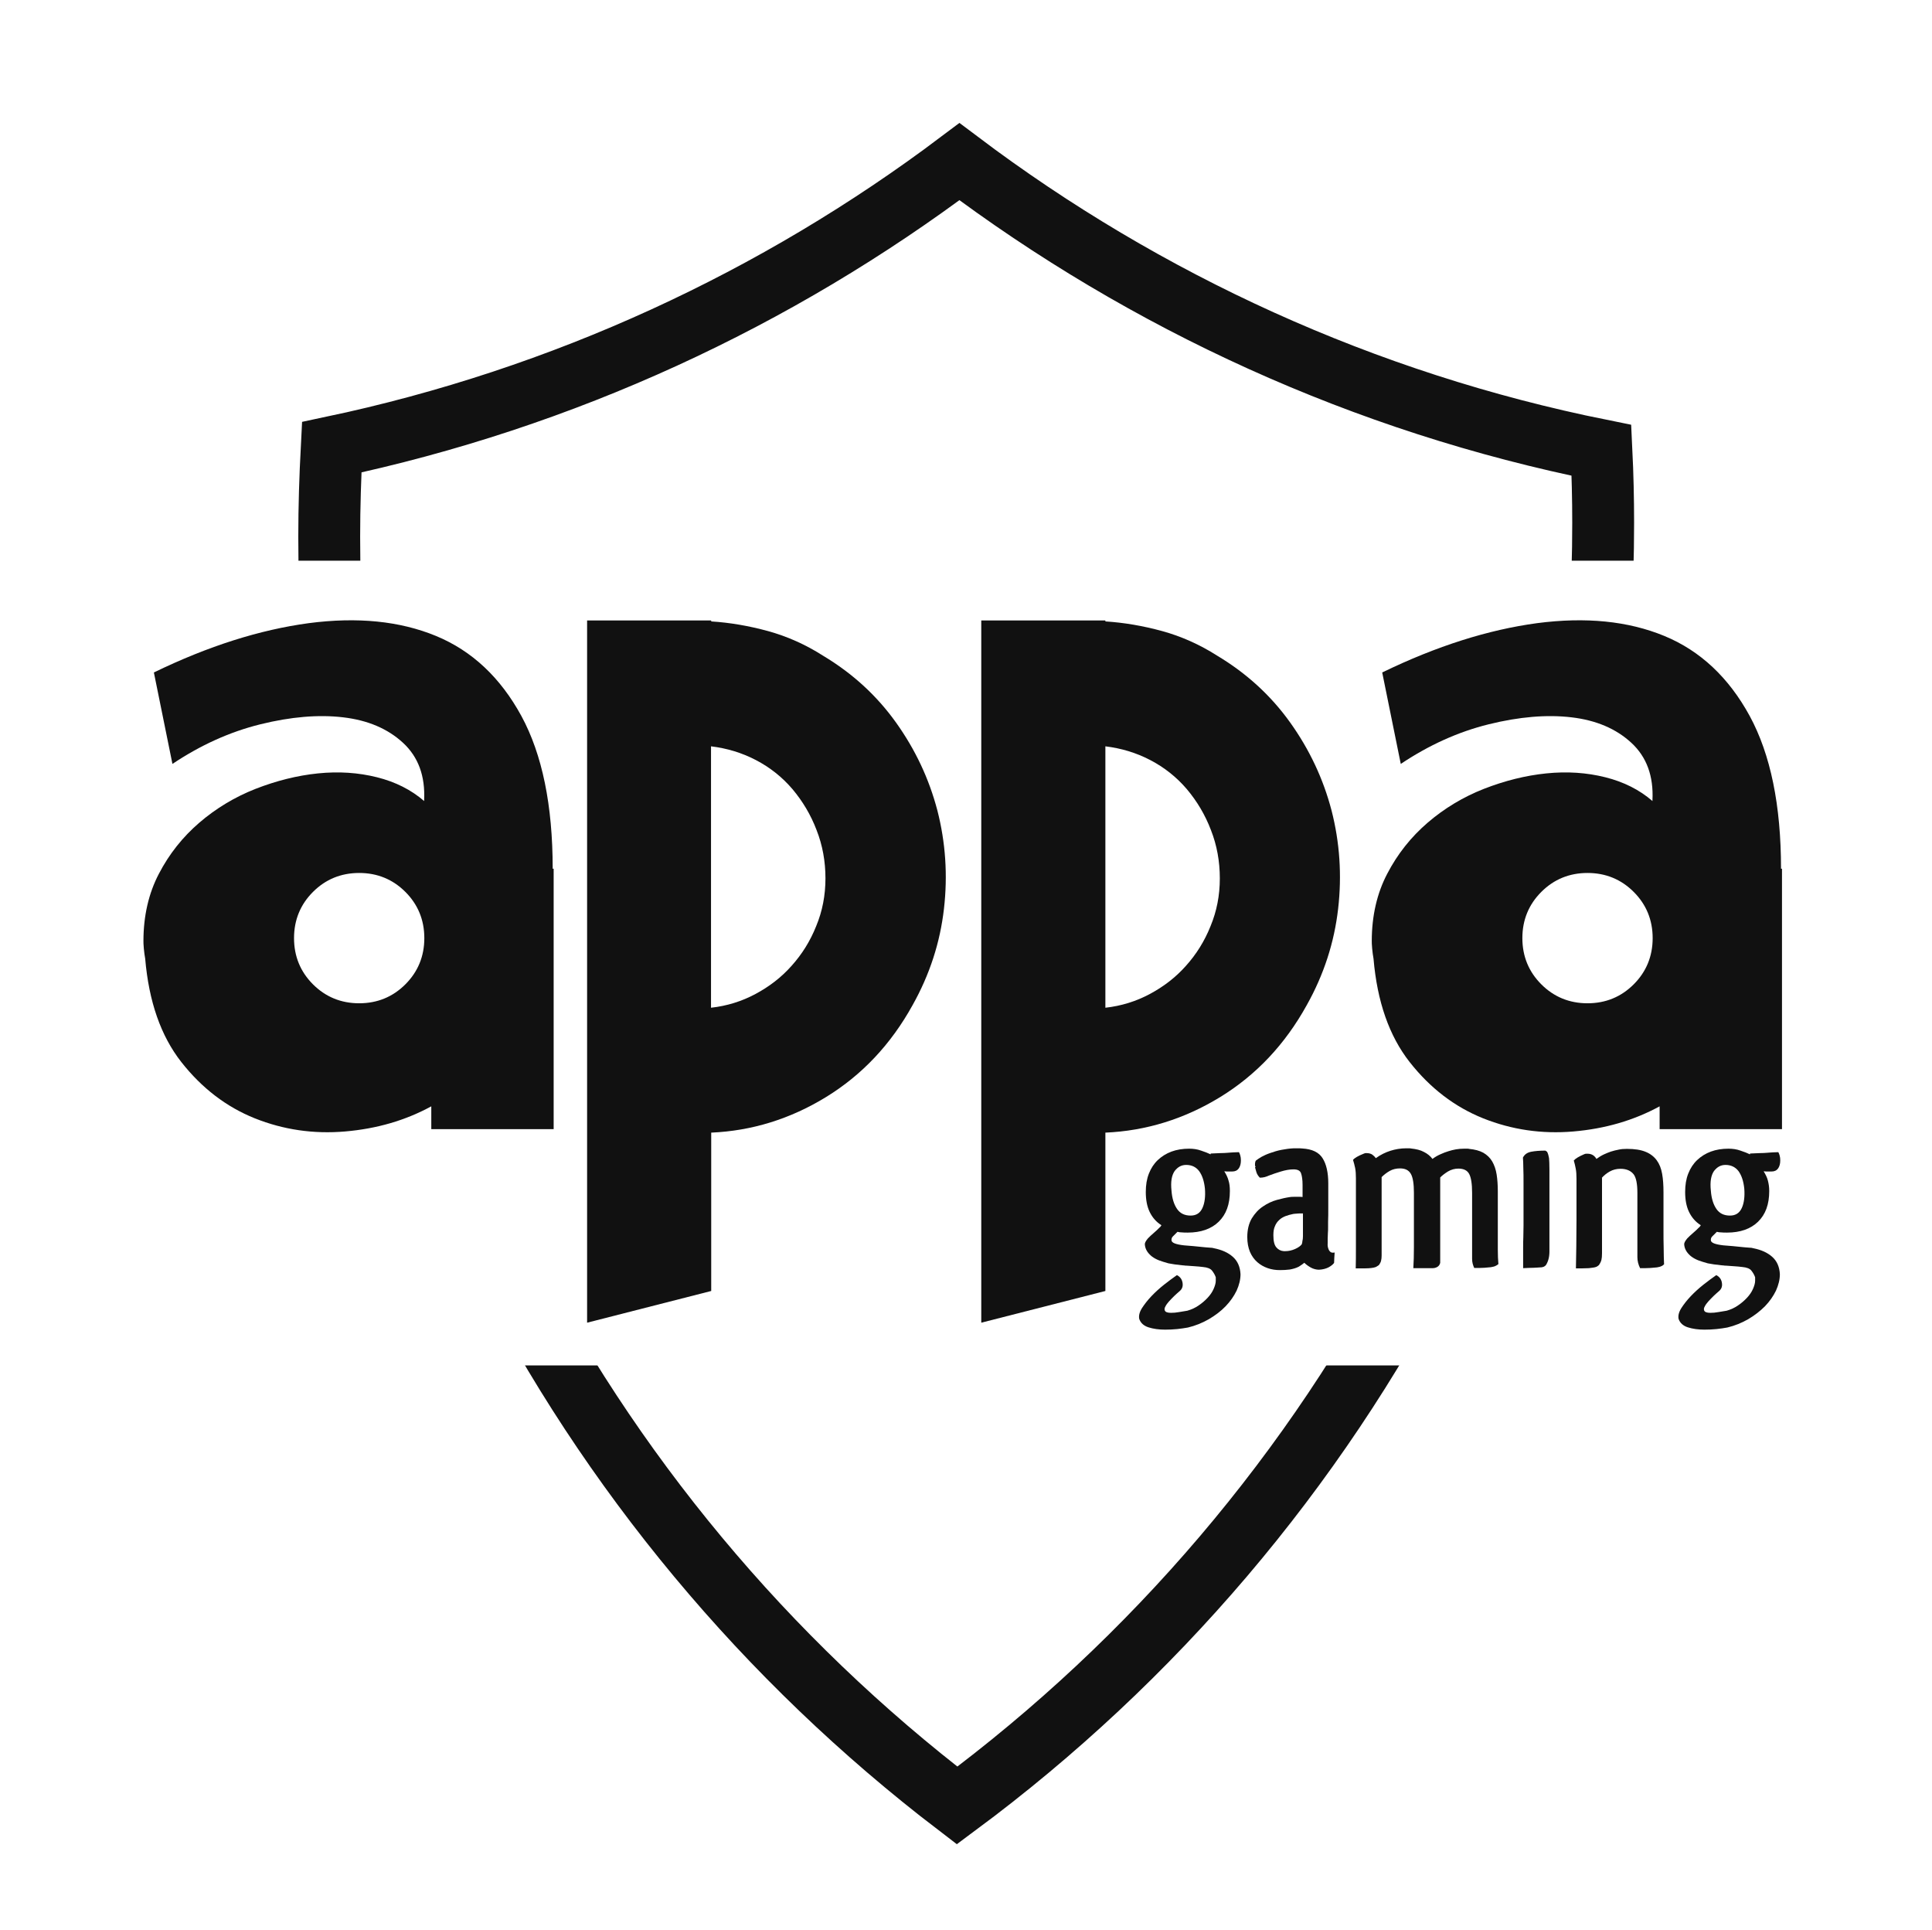 <?xml version="1.0" encoding="utf-8"?>
<!-- Generator: Adobe Illustrator 21.0.0, SVG Export Plug-In . SVG Version: 6.00 Build 0)  -->
<svg version="1.2" baseProfile="tiny" xmlns="http://www.w3.org/2000/svg" xmlns:xlink="http://www.w3.org/1999/xlink" x="0px"
	 y="0px" viewBox="0 0 999.4 998.1" overflow="scroll" xml:space="preserve">
<g id="bg_white_rect">
	<rect x="-0.3" y="-1.4" fill="#FFFFFF" width="1000" height="1000"/>
</g>
<g id="shiled_circles">
	<path fill="none" stroke="#111111" stroke-width="32" stroke-miterlimit="10" d="M171.6,231.3c-0.8,15.3-1.3,30.7-1.3,46.2
		c0,267.6,127.4,505.5,324.8,656.3c202.8-150.4,334.2-391.5,334.2-663.4c0-12.6-0.3-25.1-0.9-37.5
		c-122.8-24.7-235.7-76.7-332.1-149.3C401.8,154.7,291.5,206,171.6,231.3z"/>
</g>
<g id="whitespace_rect">
	<rect x="45" y="290" fill="#FFFFFF" width="904.5" height="416.2"/>
</g>
<g id="logo">
	<g id="gaming_text">
		<path id="g_path" fill="#111111" d="M636.2,616c0,6.9-1.9,12.1-5.8,15.9c-3.8,3.7-9.2,5.6-16,5.6c-1.2,0-2.2,0-3-0.1
			c-0.8,0-1.6-0.1-2.3-0.3l-2.5,2.5c-0.3,0.3-0.4,0.6-0.5,0.9c-0.1,0.3-0.1,0.6-0.1,0.9c0,1.4,2.2,2.2,6.5,2.7l4.9,0.4
			c1,0.1,2,0.2,3,0.3c1,0.1,2,0.2,3,0.3c0.8,0.1,1.7,0.1,2.5,0.2c0.8,0,1.5,0.1,2.1,0.3c4,0.8,7.2,2.2,9.7,4.4c2.5,2.2,3.8,5.2,4,9
			c0,2.8-0.7,5.6-2,8.5c-1.4,2.9-3.3,5.6-5.7,8.1s-5.3,4.7-8.7,6.7c-3.3,1.9-7,3.4-10.8,4.3c-1.7,0.3-3.6,0.6-5.6,0.8
			c-2.1,0.2-4.1,0.3-6.2,0.3c-3.2,0-6.1-0.4-8.6-1.2c-2.5-0.8-4.1-2.3-4.8-4.4c-0.3-1.6,0.1-3.4,1.4-5.5c1.3-2,2.9-4.1,4.9-6.2
			c2-2.1,4.2-4.1,6.6-6c2.4-1.9,4.6-3.5,6.6-4.9c1.6,0.8,2.6,2.1,2.9,3.9c0.3,1.7-0.1,3.1-1.3,4.2c-1,0.8-2,1.8-3,2.7
			c-1,1-1.9,1.9-2.7,2.8c-0.8,0.9-1.4,1.7-1.8,2.5c-0.5,0.8-0.6,1.5-0.4,2.1c0.2,0.5,0.5,0.8,1.1,1c0.5,0.2,1.2,0.3,2.1,0.3
			c1.3,0,2.7-0.1,4.3-0.4c1.6-0.3,3-0.5,4.2-0.7c2.1-0.6,4.1-1.5,5.8-2.7c1.8-1.2,3.3-2.5,4.7-4c1.4-1.5,2.4-3,3.1-4.6
			c0.7-1.6,1.1-3,1.1-4.2v-1.8c-0.5-1.4-1.2-2.5-2-3.5c-0.8-1-2.4-1.6-4.6-1.8c-1.4-0.2-2.9-0.3-4.3-0.4c-1.4-0.1-2.8-0.2-4.2-0.3
			c-0.4,0-0.8,0-1.2-0.1c-0.4,0-0.8-0.1-1.2-0.1c-2.8-0.3-5.1-0.6-7-1c-0.9-0.3-1.8-0.5-2.7-0.8c-3.1-0.9-5.5-2.2-7-3.8
			c-1.6-1.6-2.4-3.4-2.5-5.3c0-0.7,0.5-1.7,1.6-3c0.9-0.9,1.9-1.9,3-2.8c1.1-0.9,2.1-1.9,3-2.8c0.3-0.3,0.5-0.4,0.6-0.6
			c0-0.1,0.2-0.3,0.4-0.6c-2.7-1.7-4.7-4-6.1-6.9c-1.4-2.9-2-6.4-2-10.3c0-3.6,0.5-6.7,1.6-9.5c1.1-2.8,2.6-5.1,4.6-7
			s4.4-3.4,7.1-4.4c2.7-1,5.8-1.5,9.1-1.5c2.2,0,4.3,0.3,6.2,1c1.9,0.6,3.6,1.3,5.1,2c-0.3-0.2-0.3-0.3,0-0.5c1.4-0.1,3-0.1,4.6-0.2
			c1.6,0,3.1-0.1,4.4-0.2h-0.1c0.8-0.1,1.8-0.1,2.9-0.2c1.1,0,2-0.1,2.7-0.1c0.3,0.5,0.5,1.1,0.7,1.8c0.2,0.7,0.3,1.5,0.3,2.5
			c0,1.7-0.4,3.1-1.1,4.1c-0.8,1.1-1.9,1.6-3.4,1.6c-0.9,0-1.6,0-2.2,0c-0.5,0-1.1,0-1.9-0.1c1,1.6,1.8,3.2,2.2,4.8
			C636,612.1,636.2,613.9,636.2,616z M613.6,602.5c-2.5,0-4.4,1.1-6,3.2c-1.5,2.2-2.1,5.5-1.6,10.1c0.3,4.1,1.3,7.2,2.9,9.5
			c1.6,2.3,3.9,3.4,7,3.4c2.9,0,4.9-1.3,6.1-3.9c1.2-2.6,1.6-6,1.3-10c-0.4-3.9-1.4-6.9-3-9.1C618.7,603.6,616.5,602.5,613.6,602.5z
			"/>
		<path id="a_path" fill="#111111" d="M649.5,603.6c-0.2-0.4-0.3-0.7-0.3-1c0-0.2,0-0.4,0-0.7c0-0.4,0.1-1,0.4-1.6
			c0.7-0.6,1.7-1.2,3-2c1.3-0.7,2.8-1.4,4.6-2c1.7-0.6,3.6-1.2,5.7-1.6c2.1-0.4,4.2-0.7,6.4-0.8c1,0,1.8,0,2.2,0
			c0.5,0,1.2,0,2.2,0.1c5.1,0.3,8.6,2,10.5,5.1c1.9,3,2.9,7.4,2.9,12.9v5.6c0,2.4,0,4.8,0,7.2c0,2.4,0,4.8-0.1,7.2
			c0,0.8,0,1.6,0,2.7s0,2-0.1,3c0,1-0.1,2-0.1,2.9c0,0.9,0,1.7,0,2.3c-0.1,1.1,0,2,0.3,2.8c0.2,0.7,0.5,1.2,1,1.7
			c0.5,0.5,1.3,0.6,2.3,0.4c-0.1,0.9-0.1,2-0.2,3.1c0,1.1-0.1,1.9-0.1,2.3c-0.6,0.8-1.6,1.6-2.9,2.3c-1.4,0.7-3,1.1-4.9,1.2
			c-1.4,0-2.9-0.4-4.2-1.1c-1.4-0.8-2.5-1.6-3.4-2.5c-0.3,0.3-0.8,0.6-1.3,1c-0.6,0.4-1,0.7-1.5,1c-1.5,0.8-3.1,1.2-4.7,1.5
			c-1.6,0.2-3.3,0.3-5.1,0.3c-2.2,0-4.3-0.3-6.3-1c-2-0.7-3.8-1.7-5.4-3.1c-1.6-1.4-2.9-3.2-3.8-5.3c-0.9-2.2-1.4-4.7-1.4-7.7
			c0-3.8,0.8-7,2.3-9.6c1.6-2.6,3.5-4.7,5.8-6.2c2.3-1.6,4.7-2.7,7.2-3.4c2.5-0.7,4.8-1.2,6.9-1.5c0.6-0.1,1.2-0.1,1.8-0.1
			c0.6,0,1.2,0,1.8,0s1.1,0,1.5,0c0.4,0,0.8,0,1.3,0.1v-6.2c0-2.7-0.3-4.7-0.8-6.1c-0.5-1.4-1.8-2-3.9-2c-2,0-4.2,0.4-6.5,1.1
			c-2.3,0.7-4.4,1.4-6.2,2.1c-0.7,0.3-1.4,0.6-2.2,0.8c-0.8,0.2-1.6,0.3-2.5,0.3c-0.9-0.9-1.5-1.9-1.8-2.9c-0.3-1-0.5-1.9-0.7-2.5
			L649.5,603.6z M673.7,642c0.2-0.8,0.3-1.6,0.3-2.6c0-1,0-2.1,0-3.4v-8.4h-1.3c-0.7,0-1.3,0-2,0.1c-0.6,0-1.3,0.1-2,0.2h0.1
			c-1.4,0.3-2.6,0.6-3.9,1.1c-1.2,0.5-2.3,1.1-3.2,2c-0.9,0.8-1.7,1.9-2.2,3.2c-0.6,1.3-0.8,2.8-0.8,4.7c0,3,0.5,5,1.5,6.2
			c1,1.2,2.3,1.9,3.9,2h0.8c1.7,0,3.4-0.4,5-1.1c1.6-0.7,2.9-1.6,3.6-2.6l-0.1,0.1c0,0.1,0,0,0.1-0.4
			C673.6,642.8,673.7,642.4,673.7,642z"/>
		<path id="m_path" fill="#111111" d="M742.1,655.8c-0.4,0.1-1,0.1-1.8,0.1c-0.8,0-1.7,0-2.9,0h-6.3c0.2-3.2,0.3-6.8,0.3-10.8
			c0-4,0-8.4,0-13.1v-15.1c0-4.6-0.5-7.9-1.6-9.8c-1.1-1.9-2.9-2.8-5.6-2.8c-1.9,0-3.7,0.4-5.3,1.3c-1.6,0.9-3,2-4.2,3.2v40.6
			c0,1-0.1,1.9-0.3,2.7c-0.2,0.8-0.6,1.5-1.1,2.2c-0.5,0.4-1.1,0.7-1.6,1c-0.6,0.2-1.3,0.4-2.2,0.5c-0.8,0.1-1.9,0.2-3.2,0.2
			c-1.3,0-3,0-5,0c0.1-3.2,0.1-6.9,0.1-10.9c0-4.1,0-8.5,0-13.2v-22.5c0-2-0.1-3.8-0.4-5.3c-0.3-1.5-0.7-2.9-1.1-4.2
			c0.8-1,2.7-2.1,5.5-3.2c0.4-0.2,0.8-0.3,1-0.3c0.3,0,0.5,0,0.6,0c1.2,0,2.2,0.3,2.9,0.8c0.8,0.6,1.4,1.2,1.8,1.8
			c2.5-1.8,5-3,7.5-3.8c2.5-0.8,5.3-1.3,8.2-1.3c0.3,0,0.7,0,1.2,0c0.5,0,0.9,0,1.3,0.1c2.7,0.3,4.9,0.8,6.7,1.8
			c1.8,0.9,3.3,2.1,4.4,3.6c1.2-0.9,2.5-1.7,4.1-2.4c1.5-0.7,2.9-1.2,4.2-1.6c2.5-0.8,5.1-1.3,8-1.3c0.5,0,1,0,1.5,0
			c0.5,0,0.9,0,1.2,0.1h-0.1c3,0.3,5.4,0.9,7.4,2c1.9,1.1,3.5,2.6,4.6,4.5c1.1,1.9,1.9,4.2,2.3,6.8c0.4,2.6,0.6,5.5,0.6,8.8v21.1
			c0,3.1,0,6.1,0,8.9c0,2.8,0.1,5.4,0.3,7.5c-0.5,0.4-1.1,0.8-1.6,1c-0.6,0.3-1.4,0.4-2.3,0.6c-0.9,0.1-2.1,0.2-3.4,0.3
			c-1.4,0.1-3.1,0.1-5.2,0.1c-0.3-0.7-0.6-1.4-0.8-2.2c-0.2-0.8-0.3-1.6-0.3-2.5V617c0-4.7-0.5-7.9-1.5-9.8c-1-1.9-2.9-2.8-5.6-2.8
			c-1.9,0-3.7,0.5-5.4,1.5c-1.6,1-3.1,2.1-4.4,3.5l0.4-0.4v44.1C744.7,654.5,743.8,655.4,742.1,655.8z"/>
		<path id="i_path" fill="#111111" d="M787.4,574.6c0-5.1,2.6-7.6,7.9-7.6c3,0,4.9,0.6,5.8,1.8c0.9,1.2,1.3,3.1,1.2,5.5
			c-0.1,2.5-0.6,4.4-1.6,5.9c-1,1.5-3,2.2-6.1,2.2c-2.6,0-4.5-0.6-5.5-1.9C787.9,579.3,787.4,577.3,787.4,574.6z M800.3,595.7
			c0.5,1,0.8,2.1,1,3.3c0.1,1.2,0.2,3.1,0.2,5.8v42.5c0,2.8-0.6,5.1-1.8,7c-0.3,0.3-0.6,0.6-1,0.8c-0.4,0.2-1.1,0.4-2,0.4
			c-0.9,0.1-2,0.1-3.4,0.2c-1.4,0-3.2,0.1-5.4,0.2v-10.4c0-1.9,0-3.8,0.1-5.7c0-1.9,0.1-3.9,0.1-6v-22.1c0-2.9,0-5.3-0.1-7.4
			c0-2-0.1-3.9-0.2-5.6c0.8-1.6,2.2-2.6,4.2-3c2-0.4,4.5-0.6,7.4-0.6L800.3,595.7z"/>
		<path id="n_path" fill="#111111" d="M838.2,604.5c-2,0-3.9,0.5-5.5,1.4c-1.6,0.9-3.1,2.1-4.4,3.6l0.4-0.4v39.1
			c0,1.4-0.1,2.6-0.3,3.4c-0.2,0.8-0.6,1.7-1.3,2.7c-0.4,0.4-0.9,0.7-1.3,0.9c-0.5,0.2-1,0.3-1.6,0.4c-0.6,0.1-1.4,0.2-2.3,0.3
			c-0.9,0-2.1,0.1-3.4,0.1h-3.3c0.1-3.4,0.1-7.2,0.2-11.4c0-4.2,0.1-8.8,0.1-13.6v-21.3c0-2-0.1-3.8-0.4-5.3c-0.3-1.5-0.6-2.9-1-4.2
			c0.9-1,2.7-2.1,5.3-3.2c0.4-0.2,0.8-0.3,1.1-0.3c0.3,0,0.5,0,0.7,0c1.2,0,2.1,0.3,2.9,0.8c0.7,0.5,1.3,1.1,1.7,1.9
			c1.3-0.9,2.5-1.7,3.8-2.3c1.3-0.6,2.5-1.1,3.7-1.5c1.4-0.4,2.7-0.8,4-1c1.3-0.3,2.7-0.4,4.3-0.4c4,0,7.2,0.5,9.6,1.5
			c2.5,1,4.4,2.5,5.8,4.4c1.4,1.9,2.3,4.2,2.8,7c0.5,2.8,0.7,6,0.7,9.6v19.2c0,3.5,0,6.7,0.1,9.8c0,3,0.1,5.8,0.2,8.2
			c-0.4,0.4-0.9,0.8-1.5,1c-0.5,0.3-1.3,0.4-2.2,0.6c-0.9,0.1-2,0.2-3.4,0.3c-1.4,0.1-3.2,0.1-5.3,0.1c-0.9-1.8-1.4-3.7-1.4-5.7V617
			c0-4.6-0.6-7.8-1.9-9.6C843.6,605.5,841.4,604.5,838.2,604.5z"/>
		<path id="g_path_2" fill="#111111" d="M915.2,616c0,6.9-1.9,12.1-5.8,15.9c-3.8,3.7-9.2,5.6-16,5.6c-1.2,0-2.2,0-3-0.1
			c-0.8,0-1.6-0.1-2.3-0.3l-2.5,2.5c-0.3,0.3-0.4,0.6-0.5,0.9c-0.1,0.3-0.1,0.6-0.1,0.9c0,1.4,2.2,2.2,6.5,2.7l4.9,0.4
			c1,0.1,2,0.2,3,0.3c1,0.1,2,0.2,3,0.3c0.8,0.1,1.7,0.1,2.5,0.2c0.8,0,1.5,0.1,2.1,0.3c4,0.8,7.2,2.2,9.7,4.4c2.5,2.2,3.8,5.2,4,9
			c0,2.8-0.7,5.6-2,8.5c-1.4,2.9-3.3,5.6-5.7,8.1c-2.5,2.5-5.3,4.7-8.7,6.7c-3.3,1.9-7,3.4-10.8,4.3c-1.7,0.3-3.6,0.6-5.6,0.8
			c-2.1,0.2-4.1,0.3-6.2,0.3c-3.2,0-6.1-0.4-8.6-1.2c-2.5-0.8-4.1-2.3-4.8-4.4c-0.3-1.6,0.1-3.4,1.4-5.5c1.3-2,2.9-4.1,4.9-6.2
			c2-2.1,4.2-4.1,6.6-6c2.4-1.9,4.6-3.5,6.6-4.9c1.6,0.8,2.6,2.1,2.9,3.9c0.3,1.7-0.1,3.1-1.3,4.2c-1,0.8-2,1.8-3,2.7
			c-1,1-1.9,1.9-2.7,2.8c-0.8,0.9-1.4,1.7-1.8,2.5c-0.5,0.8-0.6,1.5-0.4,2.1c0.2,0.5,0.5,0.8,1.1,1c0.5,0.2,1.2,0.3,2.1,0.3
			c1.3,0,2.7-0.1,4.3-0.4c1.6-0.3,3-0.5,4.2-0.7c2.1-0.6,4.1-1.5,5.8-2.7c1.8-1.2,3.3-2.5,4.7-4c1.4-1.5,2.4-3,3.1-4.6
			c0.7-1.6,1.1-3,1.1-4.2v-1.8c-0.5-1.4-1.2-2.5-2-3.5c-0.8-1-2.4-1.6-4.6-1.8c-1.4-0.2-2.9-0.3-4.3-0.4c-1.4-0.1-2.8-0.2-4.2-0.3
			c-0.4,0-0.8,0-1.2-0.1c-0.4,0-0.8-0.1-1.2-0.1c-2.8-0.3-5.1-0.6-7-1c-0.9-0.3-1.8-0.5-2.7-0.8c-3.1-0.9-5.5-2.2-7-3.8
			c-1.6-1.6-2.4-3.4-2.5-5.3c0-0.7,0.5-1.7,1.6-3c0.9-0.9,1.9-1.9,3-2.8c1.1-0.9,2.1-1.9,3-2.8c0.3-0.3,0.5-0.4,0.6-0.6
			c0-0.1,0.2-0.3,0.4-0.6c-2.7-1.7-4.7-4-6.1-6.9c-1.4-2.9-2-6.4-2-10.3c0-3.6,0.5-6.7,1.6-9.5c1.1-2.8,2.6-5.1,4.6-7
			c2-1.9,4.4-3.4,7.1-4.4c2.7-1,5.8-1.5,9.1-1.5c2.2,0,4.3,0.3,6.2,1c1.9,0.6,3.6,1.3,5.1,2c-0.3-0.2-0.3-0.3,0-0.5
			c1.4-0.1,3-0.1,4.6-0.2c1.6,0,3.1-0.1,4.4-0.2h-0.1c0.8-0.1,1.8-0.1,2.9-0.2c1.1,0,2-0.1,2.7-0.1c0.3,0.5,0.5,1.1,0.7,1.8
			c0.2,0.7,0.3,1.5,0.3,2.5c0,1.7-0.4,3.1-1.1,4.1c-0.8,1.1-1.9,1.6-3.4,1.6c-0.9,0-1.6,0-2.2,0c-0.5,0-1.1,0-1.9-0.1
			c1,1.6,1.8,3.2,2.2,4.8C914.9,612.1,915.2,613.9,915.2,616z M892.6,602.5c-2.5,0-4.4,1.1-6,3.2c-1.5,2.2-2.1,5.5-1.6,10.1
			c0.3,4.1,1.3,7.2,2.9,9.5c1.6,2.3,3.9,3.4,7,3.4c2.9,0,4.9-1.3,6.1-3.9c1.2-2.6,1.6-6,1.3-10c-0.4-3.9-1.4-6.9-3-9.1
			C897.7,603.6,895.4,602.5,892.6,602.5z"/>
	</g>
	<g id="appa_text_and_yinyang">
		<g>
			<path fill="#111111" d="M286.4,449.2v28.2v11.4V584h-63.3v-11.8c-13.4,7.3-28.2,11.6-44.6,13c-16.4,1.4-31.9-0.9-46.7-6.8
				c-14.7-5.9-27.4-15.6-38-29.1c-10.6-13.5-16.8-31.3-18.7-53.5c-0.3-1.5-0.5-3.3-0.7-5.2c-0.2-2-0.2-3.3-0.2-3.9
				c0-13,2.7-24.7,8-34.8c5.3-10.2,12.3-19,20.9-26.4c8.6-7.4,18.4-13.3,29.1-17.5c10.8-4.2,21.5-6.9,32.3-8
				c10.8-1.1,20.9-0.4,30.5,2c9.6,2.4,17.7,6.5,24.4,12.3v-0.5c0.6-12.4-3-22.3-10.9-29.6c-7.9-7.3-18.2-11.7-31-13.2
				c-12.7-1.5-27-0.3-42.8,3.6c-15.8,3.9-31,10.8-45.5,20.5l-9.6-47.3c28.2-13.7,54.9-22.1,80.1-25.5c25.2-3.3,47.1-1.1,65.8,6.6
				c18.7,7.7,33.4,21.6,44.2,41.4c10.8,19.9,16.2,46.2,16.2,79H286.4z M185.8,518.9c9.4,0,17.4-3.3,23.9-9.8
				c6.5-6.5,9.8-14.5,9.8-23.9c0-9.4-3.3-17.4-9.8-23.9c-6.5-6.5-14.5-9.8-23.9-9.8c-9.4,0-17.4,3.3-23.9,9.8
				c-6.5,6.5-9.8,14.5-9.8,23.9c0,9.4,3.3,17.4,9.8,23.9C168.4,515.6,176.4,518.9,185.8,518.9z"/>
			<path fill="#111111" d="M425.7,339.1c15.2,9.1,27.8,20.6,37.8,34.6c10,14,17.1,29.1,21.4,45.5c4.2,16.4,5.4,33.3,3.4,50.8
				c-2,17.5-7.4,34.1-16.2,49.8c-11.2,20.3-26.2,36.2-44.8,47.6s-38.5,17.5-59.4,18.4v56.4v1.4v24.1l-64.2,16.4v-40.5v-1.4V460.2
				v-42.3v-97h64.2v0.5c9.7,0.6,19.5,2.3,29.4,5C407.1,329.1,416.6,333.3,425.7,339.1z M427,454.3c0-8.8-1.5-17.1-4.6-25
				c-3-7.9-7.2-14.9-12.5-21.2c-5.3-6.2-11.6-11.2-18.9-15c-7.3-3.8-15-6.1-23.2-7.1v31.9v42.3v61c8.2-0.9,15.9-3.3,23-7.1
				c7.1-3.8,13.4-8.6,18.7-14.6c5.3-5.9,9.6-12.7,12.7-20.5C425.4,471.3,427,463.1,427,454.3z"/>
			<path fill="#111111" d="M629.6,339.1c15.2,9.1,27.8,20.6,37.8,34.6c10,14,17.1,29.1,21.4,45.5c4.2,16.4,5.4,33.3,3.4,50.8
				c-2,17.5-7.4,34.1-16.2,49.8c-11.2,20.3-26.2,36.2-44.8,47.6s-38.5,17.5-59.4,18.4v56.4v1.4v24.1l-64.2,16.4v-40.5v-1.4V460.2
				v-42.3v-97h64.2v0.5c9.7,0.6,19.5,2.3,29.4,5C611,329.1,620.5,333.3,629.6,339.1z M631,454.3c0-8.8-1.5-17.1-4.6-25
				c-3-7.9-7.2-14.9-12.5-21.2c-5.3-6.2-11.6-11.2-18.9-15c-7.3-3.8-15-6.1-23.2-7.1v31.9v42.3v61c8.2-0.9,15.9-3.3,23-7.1
				c7.1-3.8,13.4-8.6,18.7-14.6c5.3-5.9,9.6-12.7,12.7-20.5C629.4,471.3,631,463.1,631,454.3z"/>
			<path fill="#111111" d="M921.8,449.2v28.2v11.4V584h-63.3v-11.8c-13.4,7.3-28.2,11.6-44.6,13c-16.4,1.4-31.9-0.9-46.7-6.8
				c-14.7-5.9-27.4-15.6-38-29.1c-10.6-13.5-16.8-31.3-18.7-53.5c-0.3-1.5-0.5-3.3-0.7-5.2c-0.2-2-0.2-3.3-0.2-3.9
				c0-13,2.7-24.7,8-34.8c5.3-10.2,12.3-19,20.9-26.4c8.6-7.4,18.4-13.3,29.1-17.5c10.8-4.2,21.5-6.9,32.3-8
				c10.8-1.1,20.9-0.4,30.5,2c9.6,2.4,17.7,6.5,24.4,12.3v-0.5c0.6-12.4-3-22.3-10.9-29.6c-7.9-7.3-18.2-11.7-31-13.2
				c-12.7-1.5-27-0.3-42.8,3.6c-15.8,3.9-31,10.8-45.5,20.5l-9.6-47.3c28.2-13.7,54.9-22.1,80.1-25.5c25.2-3.3,47.1-1.1,65.8,6.6
				s33.4,21.6,44.2,41.4c10.8,19.9,16.2,46.2,16.2,79H921.8z M821.2,518.9c9.4,0,17.4-3.3,23.9-9.8c6.5-6.5,9.8-14.5,9.8-23.9
				c0-9.4-3.3-17.4-9.8-23.9c-6.5-6.5-14.5-9.8-23.9-9.8c-9.4,0-17.4,3.3-23.9,9.8c-6.5,6.5-9.8,14.5-9.8,23.9
				c0,9.4,3.3,17.4,9.8,23.9C803.8,515.6,811.8,518.9,821.2,518.9z"/>
		</g>
	</g>
	<g>
	</g>
	<g>
	</g>
	<g>
	</g>
	<g>
	</g>
	<g>
	</g>
	<g>
	</g>
	<g>
	</g>
	<g>
	</g>
	<g>
	</g>
	<g>
	</g>
	<g>
	</g>
	<g>
	</g>
	<g>
	</g>
	<g>
	</g>
	<g>
	</g>
</g>
</svg>
